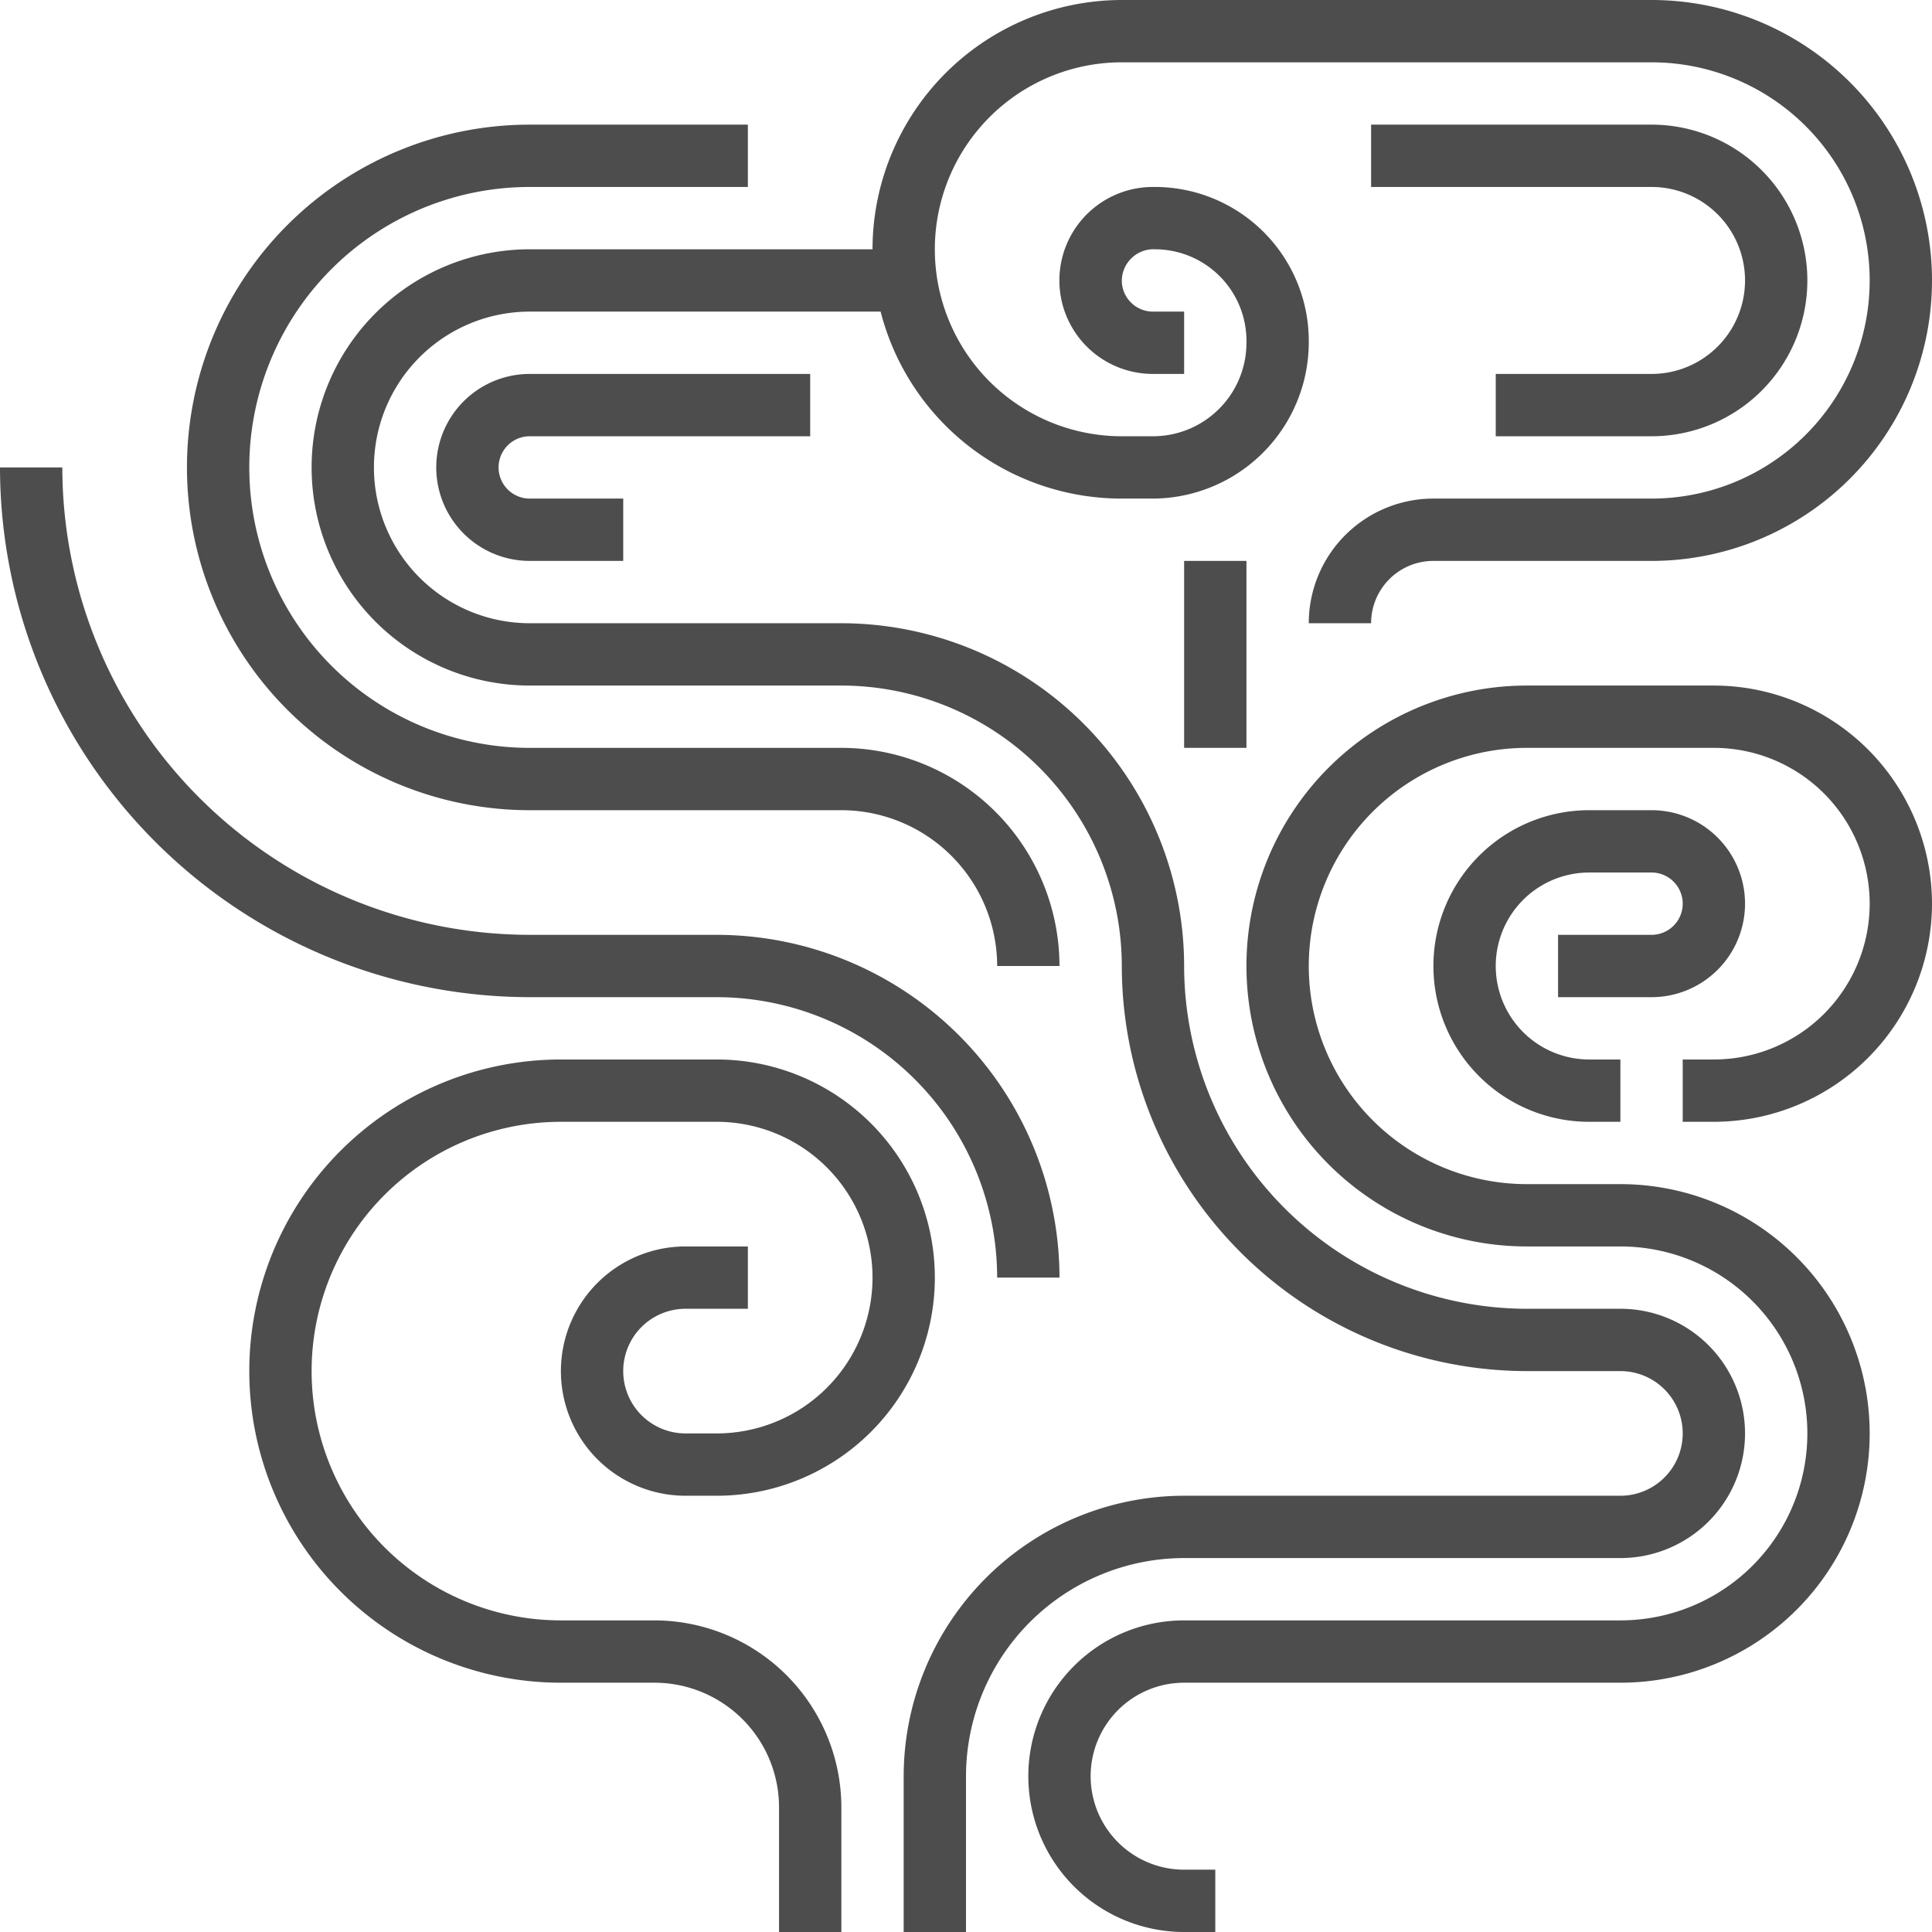 <svg xmlns="http://www.w3.org/2000/svg" width="62" height="62" viewBox="0 0 62 62">
  <g id="smoke" transform="translate(-1 -1)">
    <path id="Path_15841" data-name="Path 15841" d="M54,13H49v2h5A5,5,0,0,0,54,5H45V7h9a3,3,0,0,1,0,6Z" fill="#4d4d4d"/>
    <path id="Path_15842" data-name="Path 15842" d="M54,31H51v2h3a3,3,0,0,0,0-6H52a5,5,0,0,0,0,10h1V35H52a3,3,0,0,1,0-6h2a1,1,0,0,1,0,2Z" fill="#4d4d4d"/>
    <path id="Path_15843" data-name="Path 15843" d="M63,30a7.009,7.009,0,0,0-7-7H50a9,9,0,0,0,0,18h3a6,6,0,0,1,0,12H39a5,5,0,0,0,0,10h1V61H39a3,3,0,0,1,0-6H53a8,8,0,0,0,0-16H50a7,7,0,0,1,0-14h6a5,5,0,0,1,0,10H55v2h1A7.009,7.009,0,0,0,63,30Z" fill="#4d4d4d"/>
    <path id="Path_15844" data-name="Path 15844" d="M23,43h2V41H23a4,4,0,0,0,0,8h1a7,7,0,1,0,0-14H19a10,10,0,0,0,0,20h3a4,4,0,0,1,4,4v4h2V59a6.006,6.006,0,0,0-6-6H19a8,8,0,0,1,0-16h5a5,5,0,0,1,0,10H23a2,2,0,0,1,0-4Z" fill="#4d4d4d"/>
    <path id="Path_15845" data-name="Path 15845" d="M24,33a9.01,9.01,0,0,1,9,9h2A11.013,11.013,0,0,0,24,31H18A15.017,15.017,0,0,1,3,16H1A17.019,17.019,0,0,0,18,33Z" fill="#4d4d4d"/>
    <path id="Path_15846" data-name="Path 15846" d="M18,27H28a5.006,5.006,0,0,1,5,5h2a7.009,7.009,0,0,0-7-7H18A9,9,0,0,1,18,7h7V5H18a11,11,0,0,0,0,22Z" fill="#4d4d4d"/>
    <path id="Path_15847" data-name="Path 15847" d="M39,51H53a4,4,0,0,0,0-8H50A11.013,11.013,0,0,1,39,32,11.013,11.013,0,0,0,28,21H18a5,5,0,0,1,0-10H29.26A7.981,7.981,0,0,0,37,17h1a5.022,5.022,0,0,0,5-5.08A4.942,4.942,0,0,0,37.994,7,3,3,0,0,0,38,13h1V11H38a1,1,0,0,1-1-1,1.02,1.02,0,0,1,1.081-1A2.94,2.94,0,0,1,41,12a3,3,0,0,1-3,3H37A6,6,0,0,1,37,3H54a7,7,0,1,1,0,14H47a4,4,0,0,0-4,4h2a2,2,0,0,1,2-2h7A9,9,0,1,0,54,1H37a8.009,8.009,0,0,0-8,8H18a7,7,0,0,0,0,14H28a9.01,9.01,0,0,1,9,9A13.015,13.015,0,0,0,50,45h3a2,2,0,0,1,0,4H39a9.01,9.01,0,0,0-9,9v5h2V58a7.009,7.009,0,0,1,7-7Z" fill="#4d4d4d"/>
    <path id="Path_15848" data-name="Path 15848" d="M18,15h9V13H18a3,3,0,0,0,0,6h3V17H18a1,1,0,0,1,0-2Z" fill="#4d4d4d"/>
    <path id="Path_15849" data-name="Path 15849" d="M39,19h2v6H39Z" fill="#4d4d4d"/>
  </g>
</svg>
